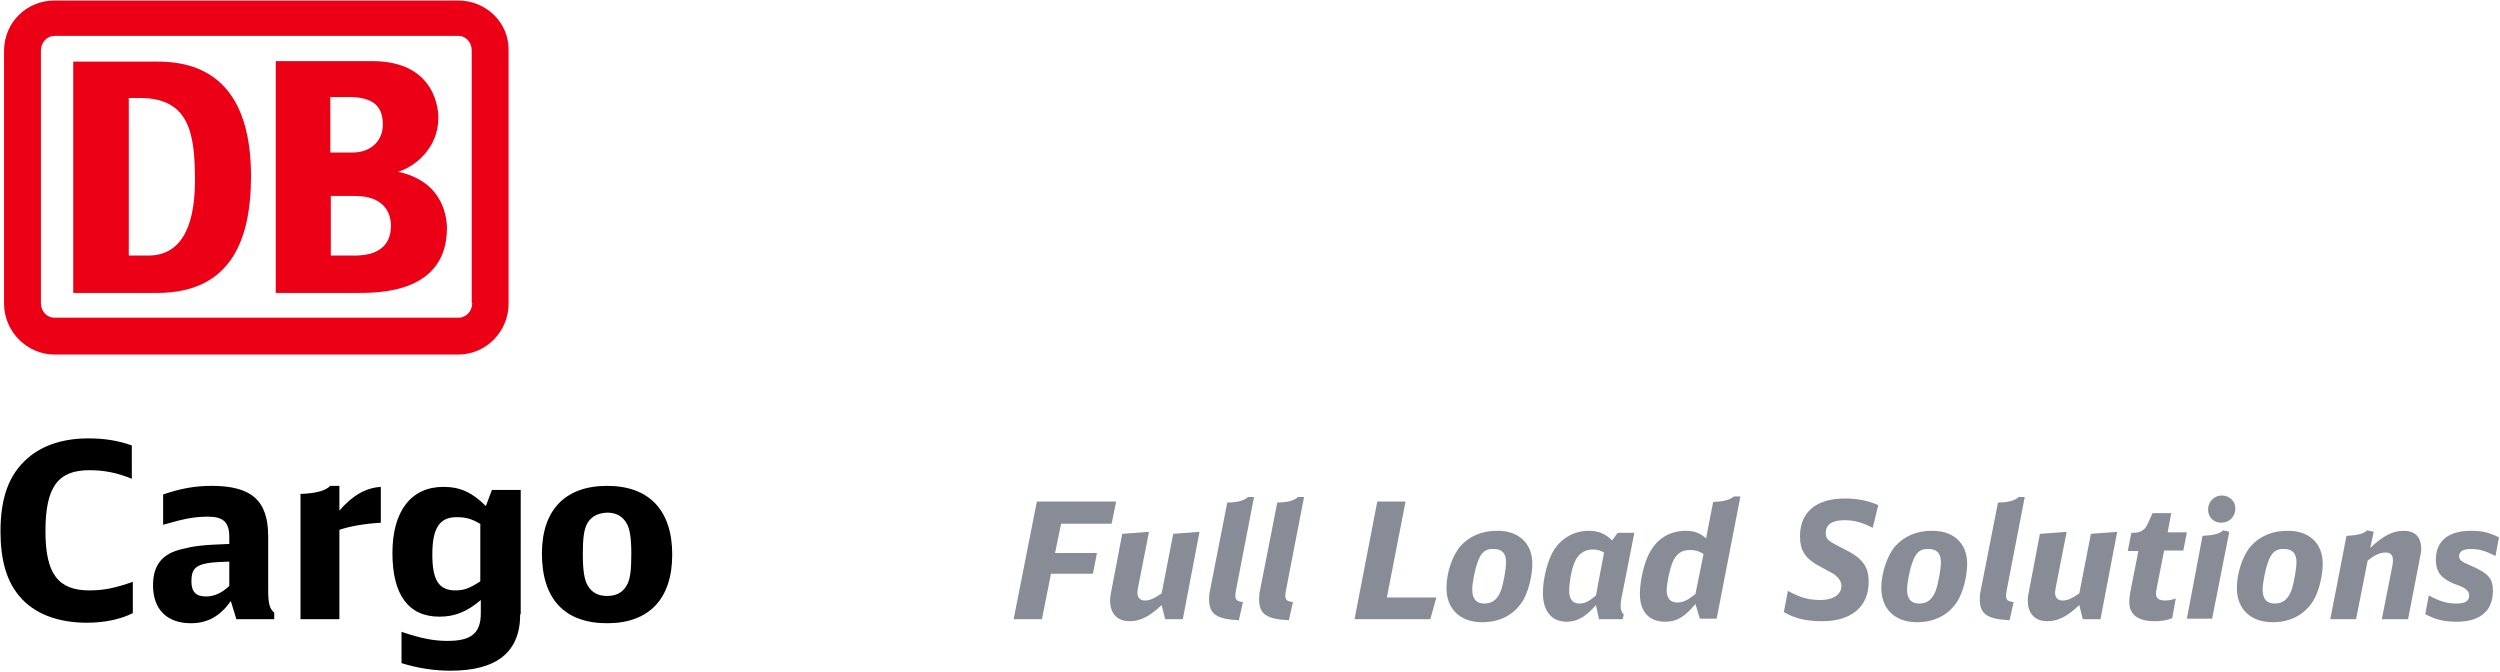 <?xml version="1.0" encoding="utf-8"?>
<!-- Generator: Adobe Illustrator 26.5.2, SVG Export Plug-In . SVG Version: 6.00 Build 0)  -->
<svg version="1.1" xmlns="http://www.w3.org/2000/svg" xmlns:xlink="http://www.w3.org/1999/xlink" x="0px" y="0px"
	 viewBox="0 0 495 133" style="enable-background:new 0 0 495 133;" xml:space="preserve">
<style type="text/css">
	.st0{fill:#878C96;}
	.st1{fill:#EC0016;}
</style>
<g id="Full_Load_Solutions_00000061449105022050486650000012185925125135571125_">
</g>
<g id="DB_CARGO_logo">
	<g>
		<path class="st0" d="M205.3,99.3h15.7l-0.9,4.4h-10l-1.2,5.8h8.3l-0.8,4.1h-8.3l-1.8,9h-5.6L205.3,99.3z"/>
		<path class="st0" d="M234.2,122.6h-3.5l-0.7-2.8c-2.4,2.3-4.3,3.2-6.3,3.2c-2.5,0-3.9-1.5-3.9-4.1c0-0.7,0.1-1.2,0.3-2.2l2.1-11
			l5.3-0.4l-2.1,10.7c-0.1,0.6-0.2,1-0.2,1.3c0,1,0.5,1.6,1.5,1.6c1,0,1.8-0.4,3.3-1.4l2.3-11.8l5.2-0.4L234.2,122.6z"/>
		<path class="st0" d="M245.3,122.8c-4.4-0.2-5.9-1.2-5.9-4.1c0-0.6,0-1,0.2-1.9l3.4-17.3c2,0,3.4-0.4,4.1-1.1h1.2l-3.6,18.6
			c-0.1,0.6-0.1,0.7-0.1,1c0,0.8,0.4,1.1,1.5,1.2L245.3,122.8z"/>
		<path class="st0" d="M255.2,122.8c-4.4-0.2-5.9-1.2-5.9-4.1c0-0.6,0-1,0.2-1.9l3.4-17.3c2,0,3.4-0.4,4.1-1.1h1.2l-3.6,18.6
			c-0.1,0.6-0.1,0.7-0.1,1c0,0.8,0.4,1.1,1.5,1.2L255.2,122.8z"/>
		<path class="st0" d="M272.7,99.3h5.6l-3.7,19h9.8l-1.2,4.3h-15L272.7,99.3z"/>
		<path class="st0" d="M303.4,111.6c0,2.5-0.8,5.6-1.9,7.4c-1.7,2.7-4.5,4.2-8,4.2c-4.4,0-7.1-2.6-7.1-6.8c0-3,1.2-6.5,2.8-8.3
			c1.7-1.9,4.2-3,7.1-3C300.6,105,303.4,107.5,303.4,111.6z M292.5,111.5c-0.5,1.4-1,4.1-1,5.2c0,1.9,0.8,2.8,2.4,2.8
			c1.6,0,2.6-0.8,3.3-2.6c0.5-1.4,1-4.3,1-5.6c0-1.7-0.8-2.6-2.4-2.6C294.1,108.6,293.2,109.4,292.5,111.5z"/>
		<path class="st0" d="M316.6,122.6l-0.6-2.8c-2,2.3-3.7,3.3-5.8,3.3c-3,0-4.7-2.1-4.7-5.7c0-3,1-6.7,2.3-8.7c1.6-2.3,4-3.6,6.8-3.6
			c1.9,0,3.3,0.6,4.6,1.9l1.1-1.5h3.3l-2.4,12.2c-0.2,0.8-0.3,1.6-0.3,2.2c0,0.8,0.1,1.2,0.6,1.8l-0.2,0.9H316.6z M317.6,109.4
			c-0.7-0.4-1.3-0.6-2.2-0.6c-1.7,0-3,0.9-3.7,2.7c-0.6,1.5-1,3.9-1,5.5c0,1.6,0.7,2.5,2,2.5c1.1,0,1.9-0.4,3.3-1.6L317.6,109.4z"/>
		<path class="st0" d="M336.6,122.6l-0.9-3c-2.2,2.6-3.7,3.5-6,3.5c-3.2,0-5-2-5-5.5c0-2.9,1-6.9,2.3-8.8c1.5-2.4,3.9-3.7,6.8-3.7
			c1.6,0,2.8,0.4,4,1.5l1.4-7.2c2-0.1,3.3-0.4,4.1-1.1h1.3l-4.7,24.2H336.6z M337.3,109.7c-0.9-0.6-1.6-0.8-2.7-0.8
			c-1.7,0-2.8,0.8-3.5,2.6c-0.5,1.3-1.1,4-1.1,5.4c0,1.5,0.7,2.4,2.1,2.4c1.1,0,2-0.4,3.6-1.7L337.3,109.7z"/>
		<path class="st0" d="M370.8,104.5c-2.2-1.1-3.7-1.5-5.6-1.5c-2.5,0-3.7,0.9-3.7,2.5c0,1.3,0.4,1.6,3.6,3.2
			c3.7,1.8,4.9,3.5,4.9,6.5c0,4.9-3.4,7.8-9.2,7.8c-3.1,0-5.3-0.5-7.6-1.8l0.8-4.2c2.6,1.4,4.2,1.8,6.5,1.8c2.5,0,4.1-1.1,4.1-2.8
			c0-0.8-0.4-1.4-1.2-2.1c-0.5-0.4-0.6-0.4-2.8-1.6c-3.1-1.6-4.2-3.2-4.2-6.1c0-4.8,3.2-7.5,8.9-7.5c2.4,0,4.4,0.4,6.6,1.3
			L370.8,104.5z"/>
		<path class="st0" d="M389.5,111.6c0,2.5-0.8,5.6-1.9,7.4c-1.7,2.7-4.5,4.2-8,4.2c-4.4,0-7.1-2.6-7.1-6.8c0-3,1.2-6.5,2.8-8.3
			c1.7-1.9,4.2-3,7.1-3C386.7,105,389.5,107.5,389.5,111.6z M378.6,111.5c-0.5,1.4-1,4.1-1,5.2c0,1.9,0.8,2.8,2.4,2.8
			c1.6,0,2.6-0.8,3.3-2.6c0.5-1.4,1-4.3,1-5.6c0-1.7-0.8-2.6-2.4-2.6C380.2,108.6,379.3,109.4,378.6,111.5z"/>
		<path class="st0" d="M397.9,122.8c-4.4-0.2-5.9-1.2-5.9-4.1c0-0.6,0-1,0.2-1.9l3.4-17.3c2,0,3.4-0.4,4.1-1.1h1.2l-3.6,18.6
			c-0.1,0.6-0.1,0.7-0.1,1c0,0.8,0.4,1.1,1.5,1.2L397.9,122.8z"/>
		<path class="st0" d="M415.9,122.6h-3.5l-0.7-2.8c-2.4,2.3-4.3,3.2-6.3,3.2c-2.5,0-3.9-1.5-3.9-4.1c0-0.7,0.1-1.2,0.3-2.2l2.1-11
			l5.3-0.4l-2.1,10.7c-0.1,0.6-0.2,1-0.2,1.3c0,1,0.5,1.6,1.5,1.6c1,0,1.8-0.4,3.3-1.4l2.3-11.8l5.2-0.4L415.9,122.6z"/>
		<path class="st0" d="M430.1,122.4c-1,0.4-2.1,0.6-3.4,0.6c-3.4,0-5.1-1.3-5.1-3.8c0-0.6,0.1-1.2,0.2-2l1.6-8.1h-2.1l0.7-3.6h0.3
			c1.5,0,2.4-0.5,3-1.9l0.9-2h3.7l-0.7,3.8h3.8l-0.7,3.6h-3.8l-1.5,7.6c-0.1,0.4-0.1,0.7-0.1,1c0,0.9,0.6,1.3,1.8,1.3
			c0.7,0,1.2-0.1,2.1-0.4L430.1,122.4z"/>
		<path class="st0" d="M436.1,106.1c2.1-0.1,3.4-0.4,4.1-1.1l1.2,0.3l-3.4,17.2H433L436.1,106.1z M442.6,100.7
			c0,1.6-1.2,2.8-2.8,2.8c-1.5,0-2.6-1.1-2.6-2.6c0-1.6,1.2-2.8,2.8-2.8C441.5,98.2,442.6,99.2,442.6,100.7z"/>
		<path class="st0" d="M459.9,111.6c0,2.5-0.8,5.6-1.9,7.4c-1.7,2.7-4.5,4.2-8,4.2c-4.4,0-7.1-2.6-7.1-6.8c0-3,1.2-6.5,2.8-8.3
			c1.7-1.9,4.2-3,7.1-3C457.1,105,459.9,107.5,459.9,111.6z M449,111.5c-0.5,1.4-1,4.1-1,5.2c0,1.9,0.8,2.8,2.4,2.8
			c1.6,0,2.6-0.8,3.3-2.6c0.5-1.4,1-4.3,1-5.6c0-1.7-0.8-2.6-2.4-2.6C450.6,108.6,449.7,109.4,449,111.5z"/>
		<path class="st0" d="M471.6,122.6l2.1-10.6c0.1-0.5,0.1-0.8,0.1-1.1c0-1-0.5-1.5-1.4-1.5c-1.1,0-2.1,0.4-3.6,1.6l-2.3,11.6h-5.1
			l3.2-16.5c2.1-0.1,3.4-0.4,4.1-1.1l1.3,0.3l-0.7,3.2c2.5-2.4,4.5-3.4,6.6-3.4c2.3,0,3.5,1.2,3.5,3.6c0,0.5-0.1,1.1-0.3,2
			l-2.3,11.9H471.6z"/>
		<path class="st0" d="M494.1,110.1c-1.9-1-3.2-1.4-4.9-1.4c-1.5,0-2.3,0.5-2.3,1.4c0,0.7,0.4,1.1,2.1,1.8c3.7,1.6,4.6,2.6,4.6,5.1
			c0,3.9-2.5,6.1-7.1,6.1c-2.6,0-4.2-0.4-6.3-1.5l0.7-3.7c2.2,1.2,3.7,1.6,5.5,1.6c1.7,0,2.5-0.5,2.5-1.6c0-0.6-0.3-1-0.9-1.4
			c-0.4-0.3-0.5-0.3-2.3-1c-2.5-1.1-3.4-2.4-3.4-4.7c0-3.7,2.5-5.7,6.9-5.7c2.2,0,3.6,0.3,5.6,1.3L494.1,110.1z"/>
	</g>
	<g>
		<path d="M26.1,94.8c-2.9-1.2-5.5-1.7-8.4-1.7c-6.3,0-8.7,3.4-8.7,12.1c0,8.4,2.5,11.7,8.7,11.7c2.9,0,5.2-0.5,8.6-1.7v6.2
			c-2.6,1.3-5.8,1.9-9.1,1.9c-5.8,0-10.5-1.8-13.4-5.3c-2.5-3-3.7-7.1-3.7-12.8c0-6.7,1.7-11.3,5.4-14.5c3-2.6,7.1-3.9,12-3.9
			c3.1,0,5.8,0.4,8.6,1.4V94.8z"/>
		<path d="M45.7,119c-2.1,3-4.6,4.4-7.9,4.4c-4.7,0-7.5-2.7-7.5-7.5c0-4,1.8-6.3,5.8-7.2c2.4-0.6,3.9-0.8,9.3-1v-1.4
			c0-2.9-1.2-4-4.2-4c-2.5,0-4.4,0.3-8.9,1.6v-6c3.5-1.2,6.4-1.7,9.6-1.7c7.9,0,11.2,2.9,11.2,10v10.6c0,2.7,0.3,3.8,1.2,4.5v1.3
			h-7.5L45.7,119z M45.4,111.2c-3.1,0.1-4,0.2-5.2,0.5c-1.7,0.5-2.3,1.3-2.3,3.4c0,2.1,0.9,3,2.9,3c1.6,0,3.2-0.7,4.6-2.1V111.2z"/>
		<path d="M59.4,97.8c3.1-0.1,5-0.6,6-1.6h1.8v4.9c2.5-2.9,5.1-4.5,8.2-4.7v7.1c-3.3,0.2-6.1,0.7-8.2,1.4v17.7h-7.7V97.8z"/>
		<path d="M103,121.6c0,7.5-4.6,11.2-13.8,11.2c-3.2,0-6.5-0.5-9.7-1.5v-6.2c3.8,1.3,6.4,1.8,9.1,1.8c4.7,0,6.6-1.5,6.6-5.5v-2.6
			c-2.7,2.3-5.1,3.3-8.2,3.3c-6.1,0-9.3-4.3-9.3-12.6c0-8.3,3.7-13.1,10.1-13.1c3.3,0,5.7,1.1,8.4,3.8l1.2-3.2h5.7V121.6z
			 M95.2,103.8c-1.8-1.1-3-1.4-4.8-1.4c-3.4,0-4.8,2.2-4.8,7.4c0,5.1,1.3,7.1,4.6,7.1c1.6,0,2.8-0.4,4.9-1.8V103.8z"/>
		<path d="M133.1,109.8c0,8.8-4.6,13.6-12.9,13.6c-8.4,0-12.9-4.8-12.9-13.8c0-8.6,4.6-13.4,12.9-13.4
			C128.5,96.2,133.1,101,133.1,109.8z M116.1,104c-0.5,1.1-0.7,2.8-0.7,5.6c0,3.5,0.3,5.2,1,6.4c0.8,1.3,2,2,3.8,2
			c2,0,3.3-0.8,4.1-2.5c0.5-1.1,0.7-2.8,0.7-5.8c0-3.3-0.3-5.1-1-6.2c-0.8-1.3-2-2-3.8-2C118.2,101.6,116.8,102.4,116.1,104z"/>
	</g>
	<g>
		<path class="st1" d="M90.7,0.1H10.8c-5.5,0-10,4.3-10,10v50c0,5.6,4.6,10.1,10,10.1h79.9c5.5,0,10-4.5,10-10.1V10
			C100.8,4.4,96.2,0.1,90.7,0.1z M93.5,60c0,1.6-1.2,2.9-2.7,2.9H10.8c-1.6,0-2.7-1.3-2.7-2.9V10c0-1.6,1.2-2.9,2.7-2.9h79.9
			c1.6,0,2.7,1.3,2.7,2.9V60z"/>
		<g>
			<path class="st1" d="M31.3,58H14.5V12.2h16.8c11.9,0,18.4,7.4,18.4,22.7C49.7,48.1,45.3,57.9,31.3,58z M38.6,35.8
				c0-9.2-1-16.4-10.9-16.4h-2.2v31.2h3.9C35.2,50.6,38.6,45.9,38.6,35.8z"/>
		</g>
		<path class="st1" d="M78.8,34c3.2-0.9,8-4.6,8-10.7c0-1-0.2-11.2-13.1-11.2H54.6V58h16.2c4.3,0,17.7,0,17.7-12.9
			C88.4,41.9,87.1,35.8,78.8,34z M65.4,19.2h3.5c4.9,0,6.9,1.7,6.9,5.5c0,3-2.2,5.5-6,5.5h-4.4V19.2z M70,50.6h-4.5V38.8h4.8
			c5.7,0,7.1,3.3,7.1,5.9C77.4,50.6,71.7,50.6,70,50.6z"/>
	</g>
</g>
</svg>
